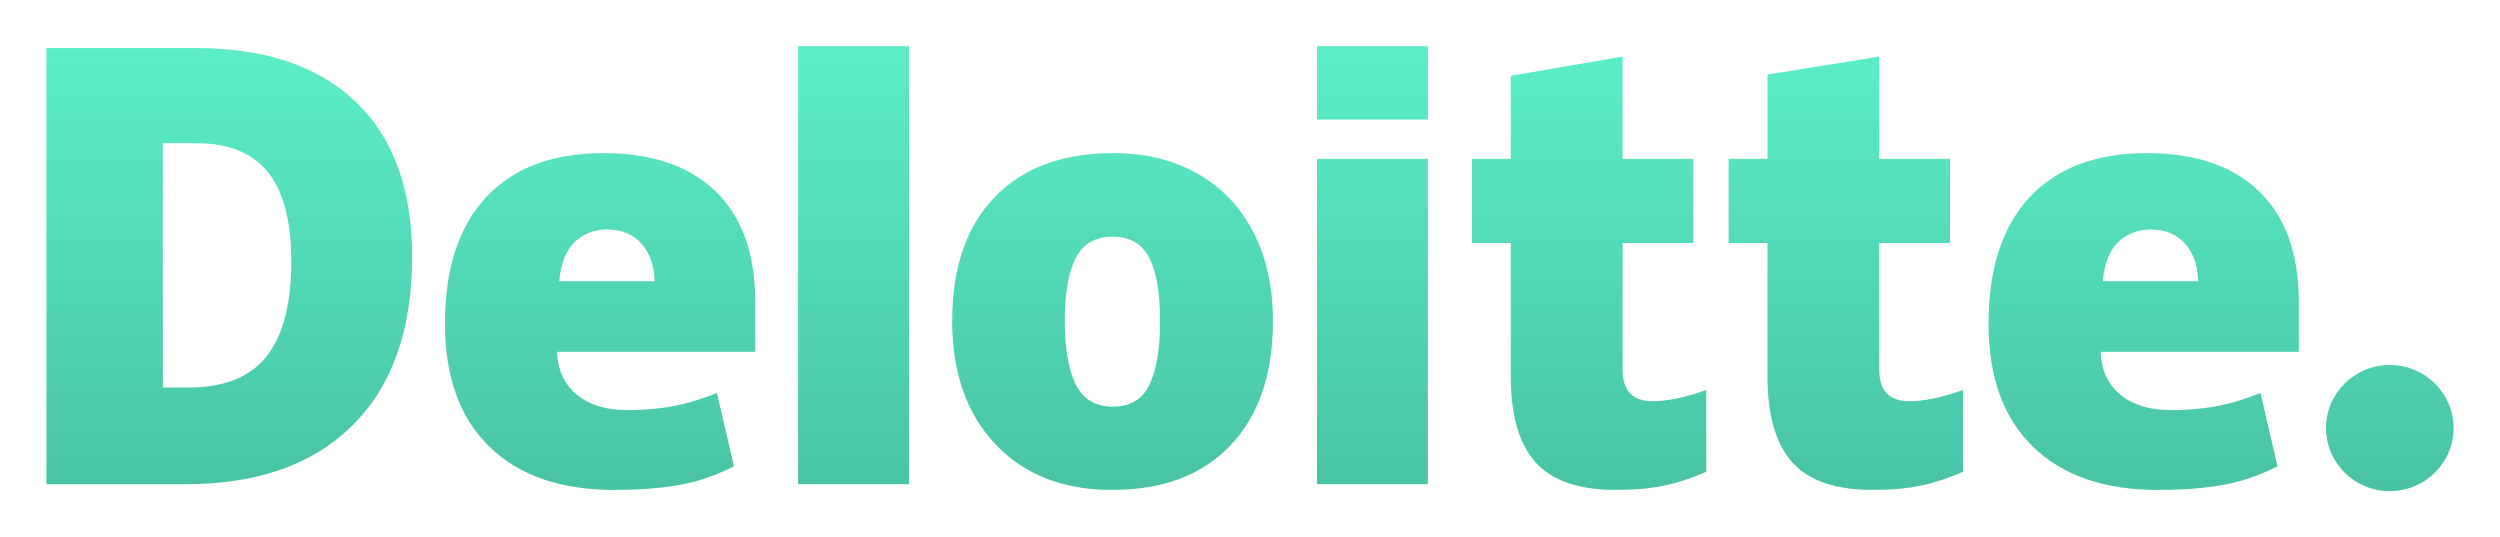 <svg width="335" height="72" viewBox="0 0 335 72" fill="none" xmlns="http://www.w3.org/2000/svg">
<path d="M311.683 57.362C311.683 52.696 315.515 48.91 320.232 48.91C324.952 48.91 328.779 52.696 328.779 57.362C328.779 62.028 324.952 65.812 320.232 65.812C315.515 65.812 311.683 62.028 311.683 57.362Z" fill="url(#paint0_linear_3963_31692)"/>
<path d="M39.034 34.978C39.034 29.624 37.988 25.653 35.895 23.065C33.8 20.48 30.626 19.189 26.359 19.189H21.82V51.926H25.293C30.032 51.926 33.505 50.537 35.717 47.749C37.926 44.966 39.034 40.708 39.034 34.978ZM55.222 34.42C55.222 44.174 52.57 51.689 47.267 56.964C41.963 62.242 34.507 64.881 24.897 64.881H6.223V6.437H26.2C35.467 6.437 42.621 8.836 47.662 13.632C52.701 18.431 55.222 25.357 55.222 34.42Z" fill="url(#paint1_linear_3963_31692)"/>
<path d="M106.95 64.88H121.809V6.192H106.95V64.88Z" fill="url(#paint2_linear_3963_31692)"/>
<path d="M142.684 42.989C142.684 46.731 143.179 49.585 144.166 51.547C145.155 53.511 146.813 54.491 149.143 54.491C151.448 54.491 153.079 53.511 154.028 51.547C154.978 49.585 155.451 46.731 155.451 42.989C155.451 39.267 154.971 36.459 154.009 34.564C153.044 32.664 151.399 31.712 149.066 31.712C146.786 31.712 145.155 32.659 144.166 34.542C143.179 36.428 142.684 39.243 142.684 42.989ZM170.575 42.989C170.575 50.118 168.685 55.68 164.895 59.666C161.108 63.655 155.807 65.651 148.992 65.651C142.456 65.651 137.254 63.611 133.393 59.532C129.526 55.452 127.594 49.94 127.594 42.989C127.594 35.882 129.487 30.36 133.277 26.422C137.066 22.485 142.38 20.516 149.222 20.516C153.45 20.516 157.19 21.428 160.431 23.25C163.674 25.072 166.177 27.682 167.936 31.081C169.697 34.476 170.575 38.448 170.575 42.989Z" fill="url(#paint3_linear_3963_31692)"/>
<path d="M176.476 64.88H191.339V21.287H176.476V64.88Z" fill="url(#paint4_linear_3963_31692)"/>
<path d="M176.476 16.013H191.338V6.189H176.476V16.013Z" fill="url(#paint5_linear_3963_31692)"/>
<path d="M221.448 53.761C223.454 53.761 225.844 53.258 228.632 52.257V63.226C226.628 64.097 224.723 64.72 222.913 65.09C221.102 65.464 218.977 65.65 216.545 65.65C211.556 65.65 207.959 64.41 205.75 61.935C203.551 59.46 202.447 55.659 202.447 50.531V32.56H197.243V21.29H202.447V10.158L217.423 7.582V21.29H226.905V32.56H217.423V49.528C217.423 52.35 218.767 53.761 221.448 53.761Z" fill="url(#paint6_linear_3963_31692)"/>
<path d="M255.845 53.761C257.851 53.761 260.241 53.258 263.029 52.257V63.226C261.028 64.097 259.12 64.72 257.309 65.09C255.496 65.464 253.379 65.65 250.942 65.65C245.952 65.65 242.356 64.41 240.152 61.935C237.948 59.46 236.845 55.659 236.845 50.531V32.56H231.637V21.29H236.845V9.989L251.818 7.582V21.29H261.304V32.56H251.818V49.528C251.818 52.35 253.161 53.761 255.845 53.761Z" fill="url(#paint7_linear_3963_31692)"/>
<path d="M281.781 37.678C281.984 35.291 282.674 33.543 283.852 32.425C285.034 31.31 286.494 30.752 288.24 30.752C290.145 30.752 291.659 31.378 292.782 32.64C293.912 33.895 294.501 35.575 294.548 37.678H281.781ZM302.738 25.656C299.206 22.232 294.194 20.517 287.711 20.517C280.895 20.517 275.651 22.486 271.975 26.423C268.302 30.361 266.464 36.011 266.464 43.372C266.464 50.501 268.45 55.999 272.413 59.858C276.378 63.717 281.947 65.649 289.118 65.649C292.561 65.649 295.525 65.417 298.009 64.955C300.478 64.498 302.867 63.671 305.185 62.477L302.902 52.653C301.217 53.333 299.614 53.856 298.1 54.201C295.913 54.703 293.514 54.955 290.902 54.955C288.037 54.955 285.776 54.262 284.119 52.878C282.461 51.491 281.578 49.579 281.477 47.143H308.039V40.449C308.039 34.01 306.273 29.077 302.738 25.656Z" fill="url(#paint8_linear_3963_31692)"/>
<path d="M74.944 37.678C75.147 35.291 75.837 33.543 77.015 32.425C78.195 31.31 79.657 30.752 81.406 30.752C83.306 30.752 84.82 31.378 85.945 32.64C87.076 33.895 87.662 35.575 87.714 37.678H74.944ZM95.904 25.656C92.37 22.232 87.36 20.517 80.874 20.517C74.056 20.517 68.814 22.486 65.141 26.423C61.468 30.361 59.627 36.011 59.627 43.372C59.627 50.501 61.611 55.999 65.579 59.858C69.542 63.717 75.11 65.649 82.281 65.649C85.725 65.649 88.688 65.417 91.172 64.955C93.641 64.498 96.031 63.671 98.351 62.477L96.065 52.653C94.381 53.333 92.778 53.856 91.266 54.201C89.074 54.703 86.677 54.955 84.065 54.955C81.203 54.955 78.94 54.262 77.282 52.878C75.622 51.491 74.742 49.579 74.641 47.143H101.203V40.449C101.203 34.01 99.437 29.077 95.904 25.656Z" fill="url(#paint9_linear_3963_31692)"/>
<defs>
<linearGradient id="paint0_linear_3963_31692" x1="167.501" y1="6.189" x2="167.501" y2="65.812" gradientUnits="userSpaceOnUse">
<stop stop-color="#5CEEC9"/>
<stop offset="1" stop-color="#48C3A4"/>
</linearGradient>
<linearGradient id="paint1_linear_3963_31692" x1="167.501" y1="6.189" x2="167.501" y2="65.812" gradientUnits="userSpaceOnUse">
<stop stop-color="#5CEEC9"/>
<stop offset="1" stop-color="#48C3A4"/>
</linearGradient>
<linearGradient id="paint2_linear_3963_31692" x1="167.501" y1="6.189" x2="167.501" y2="65.812" gradientUnits="userSpaceOnUse">
<stop stop-color="#5CEEC9"/>
<stop offset="1" stop-color="#48C3A4"/>
</linearGradient>
<linearGradient id="paint3_linear_3963_31692" x1="167.501" y1="6.189" x2="167.501" y2="65.812" gradientUnits="userSpaceOnUse">
<stop stop-color="#5CEEC9"/>
<stop offset="1" stop-color="#48C3A4"/>
</linearGradient>
<linearGradient id="paint4_linear_3963_31692" x1="167.501" y1="6.189" x2="167.501" y2="65.812" gradientUnits="userSpaceOnUse">
<stop stop-color="#5CEEC9"/>
<stop offset="1" stop-color="#48C3A4"/>
</linearGradient>
<linearGradient id="paint5_linear_3963_31692" x1="167.501" y1="6.189" x2="167.501" y2="65.812" gradientUnits="userSpaceOnUse">
<stop stop-color="#5CEEC9"/>
<stop offset="1" stop-color="#48C3A4"/>
</linearGradient>
<linearGradient id="paint6_linear_3963_31692" x1="167.501" y1="6.189" x2="167.501" y2="65.812" gradientUnits="userSpaceOnUse">
<stop stop-color="#5CEEC9"/>
<stop offset="1" stop-color="#48C3A4"/>
</linearGradient>
<linearGradient id="paint7_linear_3963_31692" x1="167.501" y1="6.189" x2="167.501" y2="65.812" gradientUnits="userSpaceOnUse">
<stop stop-color="#5CEEC9"/>
<stop offset="1" stop-color="#48C3A4"/>
</linearGradient>
<linearGradient id="paint8_linear_3963_31692" x1="167.501" y1="6.189" x2="167.501" y2="65.812" gradientUnits="userSpaceOnUse">
<stop stop-color="#5CEEC9"/>
<stop offset="1" stop-color="#48C3A4"/>
</linearGradient>
<linearGradient id="paint9_linear_3963_31692" x1="167.501" y1="6.189" x2="167.501" y2="65.812" gradientUnits="userSpaceOnUse">
<stop stop-color="#5CEEC9"/>
<stop offset="1" stop-color="#48C3A4"/>
</linearGradient>
</defs>
</svg>
